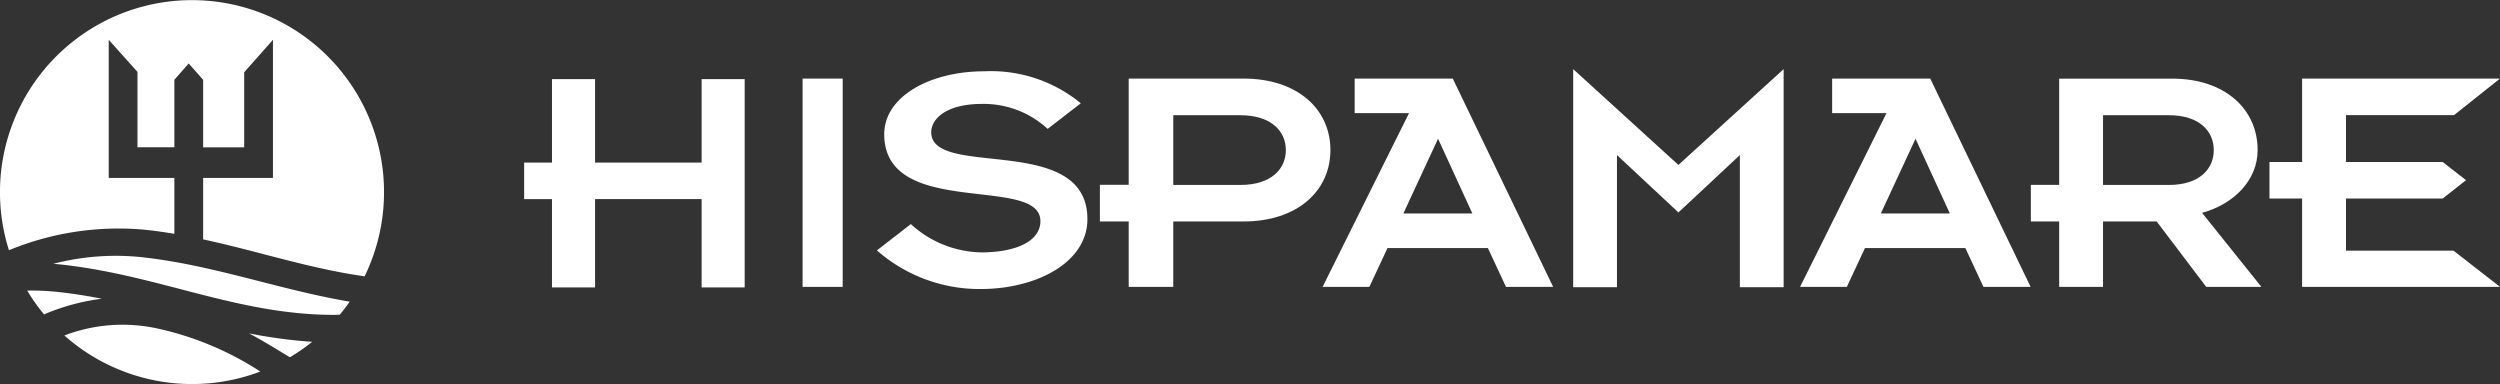 <svg xmlns="http://www.w3.org/2000/svg" id="Logo_Hispamare_petrol_claim" width="195.286" height="30" viewBox="0 0 195.286 30"><rect x="0" y="0" width="195.286" height="30" fill="#333333" stroke="none"/><g id="Group-2" transform="translate(40.944 5.399)"><path id="Fill-825" d="M3.118,17.451H6.483v-6.9h8.323v6.9H18.17V1.181H14.806V7.7H6.483V1.181H3.118V7.7H.944v2.854H3.118Z" transform="translate(-0.944 -0.399)" fill="#fff" fill-rule="evenodd"></path><path id="Fill-826" d="M22.694,17.409h3.132V1.139H22.694Z" transform="translate(-0.944 -0.399)" fill="#fff" fill-rule="evenodd"></path><path id="Fill-827" d="M28.5,14.56a12.14,12.14,0,0,0,8.1,3.017c4.338,0,8.342-2.054,8.342-5.462,0-6.786-12.2-3.121-12.2-6.786,0-.99,1.084-2.212,3.975-2.212a7.374,7.374,0,0,1,5.12,1.951l2.589-2A11.048,11.048,0,0,0,36.9.569c-4.307,0-7.829,2-7.829,4.914,0,6.657,12.2,3.147,12.2,6.788,0,1.561-1.868,2.417-4.519,2.445a8.353,8.353,0,0,1-5.6-2.211Z" transform="translate(-0.944 -0.399)" fill="#fff" fill-rule="evenodd"></path><path id="Fill-828" d="M48.167,17.409h3.482V12.3h5.493c4.2,0,6.783-2.387,6.783-5.58s-2.583-5.582-6.783-5.582H48.167v8.3h-2.25V12.3h2.25ZM51.649,4h5.223c2.46,0,3.571,1.272,3.571,2.725s-1.112,2.723-3.571,2.723H51.649Z" transform="translate(-0.944 -0.399)" fill="#fff" fill-rule="evenodd"></path><path id="Fill-829" d="M63.314,17.409h3.654l1.416-3.034h7.84l1.414,3.034h3.685l-7.84-16.27H65.82v2.7h4.244Zm6.308-5.732,2.711-5.84,2.681,5.84Z" transform="translate(-0.944 -0.399)" fill="#fff" fill-rule="evenodd"></path><path id="Fill-830" d="M82.889,17.435h3.419V7.112l4.8,4.483,4.8-4.483V17.435h3.419V.4l-8.22,7.483L82.889.4Z" transform="translate(-0.944 -0.399)" fill="#fff" fill-rule="evenodd"></path><path id="Fill-831" d="M100.611,17.409h3.654l1.416-3.034h7.84l1.414,3.034h3.685l-7.84-16.27h-7.663v2.7h4.244Zm6.308-5.732,2.711-5.84,2.681,5.84Z" transform="translate(-0.944 -0.399)" fill="#fff" fill-rule="evenodd"></path><path id="Fill-832" d="M120.852,17.409h3.425V12.3h4.191l3.869,5.109h4.31l-4.635-5.784c2.479-.675,4.341-2.544,4.341-4.9,0-3.192-2.54-5.582-6.673-5.582h-8.829v8.3h-2.213V12.3h2.213ZM124.277,4h5.138c2.42,0,3.513,1.272,3.513,2.725s-1.093,2.723-3.513,2.723h-5.138Z" transform="translate(-0.944 -0.399)" fill="#fff" fill-rule="evenodd"></path><path id="Fill-833" d="M151.692,3.994l3.594-2.855H139.826V7.653h-2.548v2.855h2.548v6.9h15.461l-3.632-2.826h-8.4V10.508h7.552l1.826-1.434-1.826-1.421h-7.552V3.994Z" transform="translate(-0.944 -0.399)" fill="#fff" fill-rule="evenodd"></path></g><path id="Combined-Shape" d="M34.482,27.583c-4.31-.6-8.272-1.951-12.614-2.883V19.9h5.454V9.109l-2.247,2.536v5.862H21.868V12.233L20.74,10.958l-1.12,1.275v5.273h-2.88V11.618l-2.247-2.51V19.9h5.127v4.365c-.708-.12-1.427-.223-2.162-.305A22.456,22.456,0,0,0,6.7,25.545a15,15,0,1,1,27.781,2.039Zm-1.164,1.979q-.367.527-.777,1.02-.264.015-.529.013c-7.5-.026-13.485-3.056-21.113-3.918-.244-.028-.489-.05-.733-.07a19.345,19.345,0,0,1,7.057-.5C22.773,26.734,27.918,28.658,33.318,29.563ZM30.387,32.7a15.036,15.036,0,0,1-1.742,1.208q-.23-.136-.456-.274c-.972-.6-1.861-1.125-2.732-1.594A37.588,37.588,0,0,0,30.387,32.7Zm-4.052,2.323a15.021,15.021,0,0,1-15.307-2.818,12.749,12.749,0,0,1,7.331-.531A24.223,24.223,0,0,1,26.336,35.023ZM9.44,30.559A15.041,15.041,0,0,1,8.125,28.7a19.393,19.393,0,0,1,2.537.122c1.11.124,2.206.3,3.288.513A16.81,16.81,0,0,0,9.44,30.559Z" transform="translate(-6 -6)" fill="#fff" fill-rule="evenodd"></path></svg>